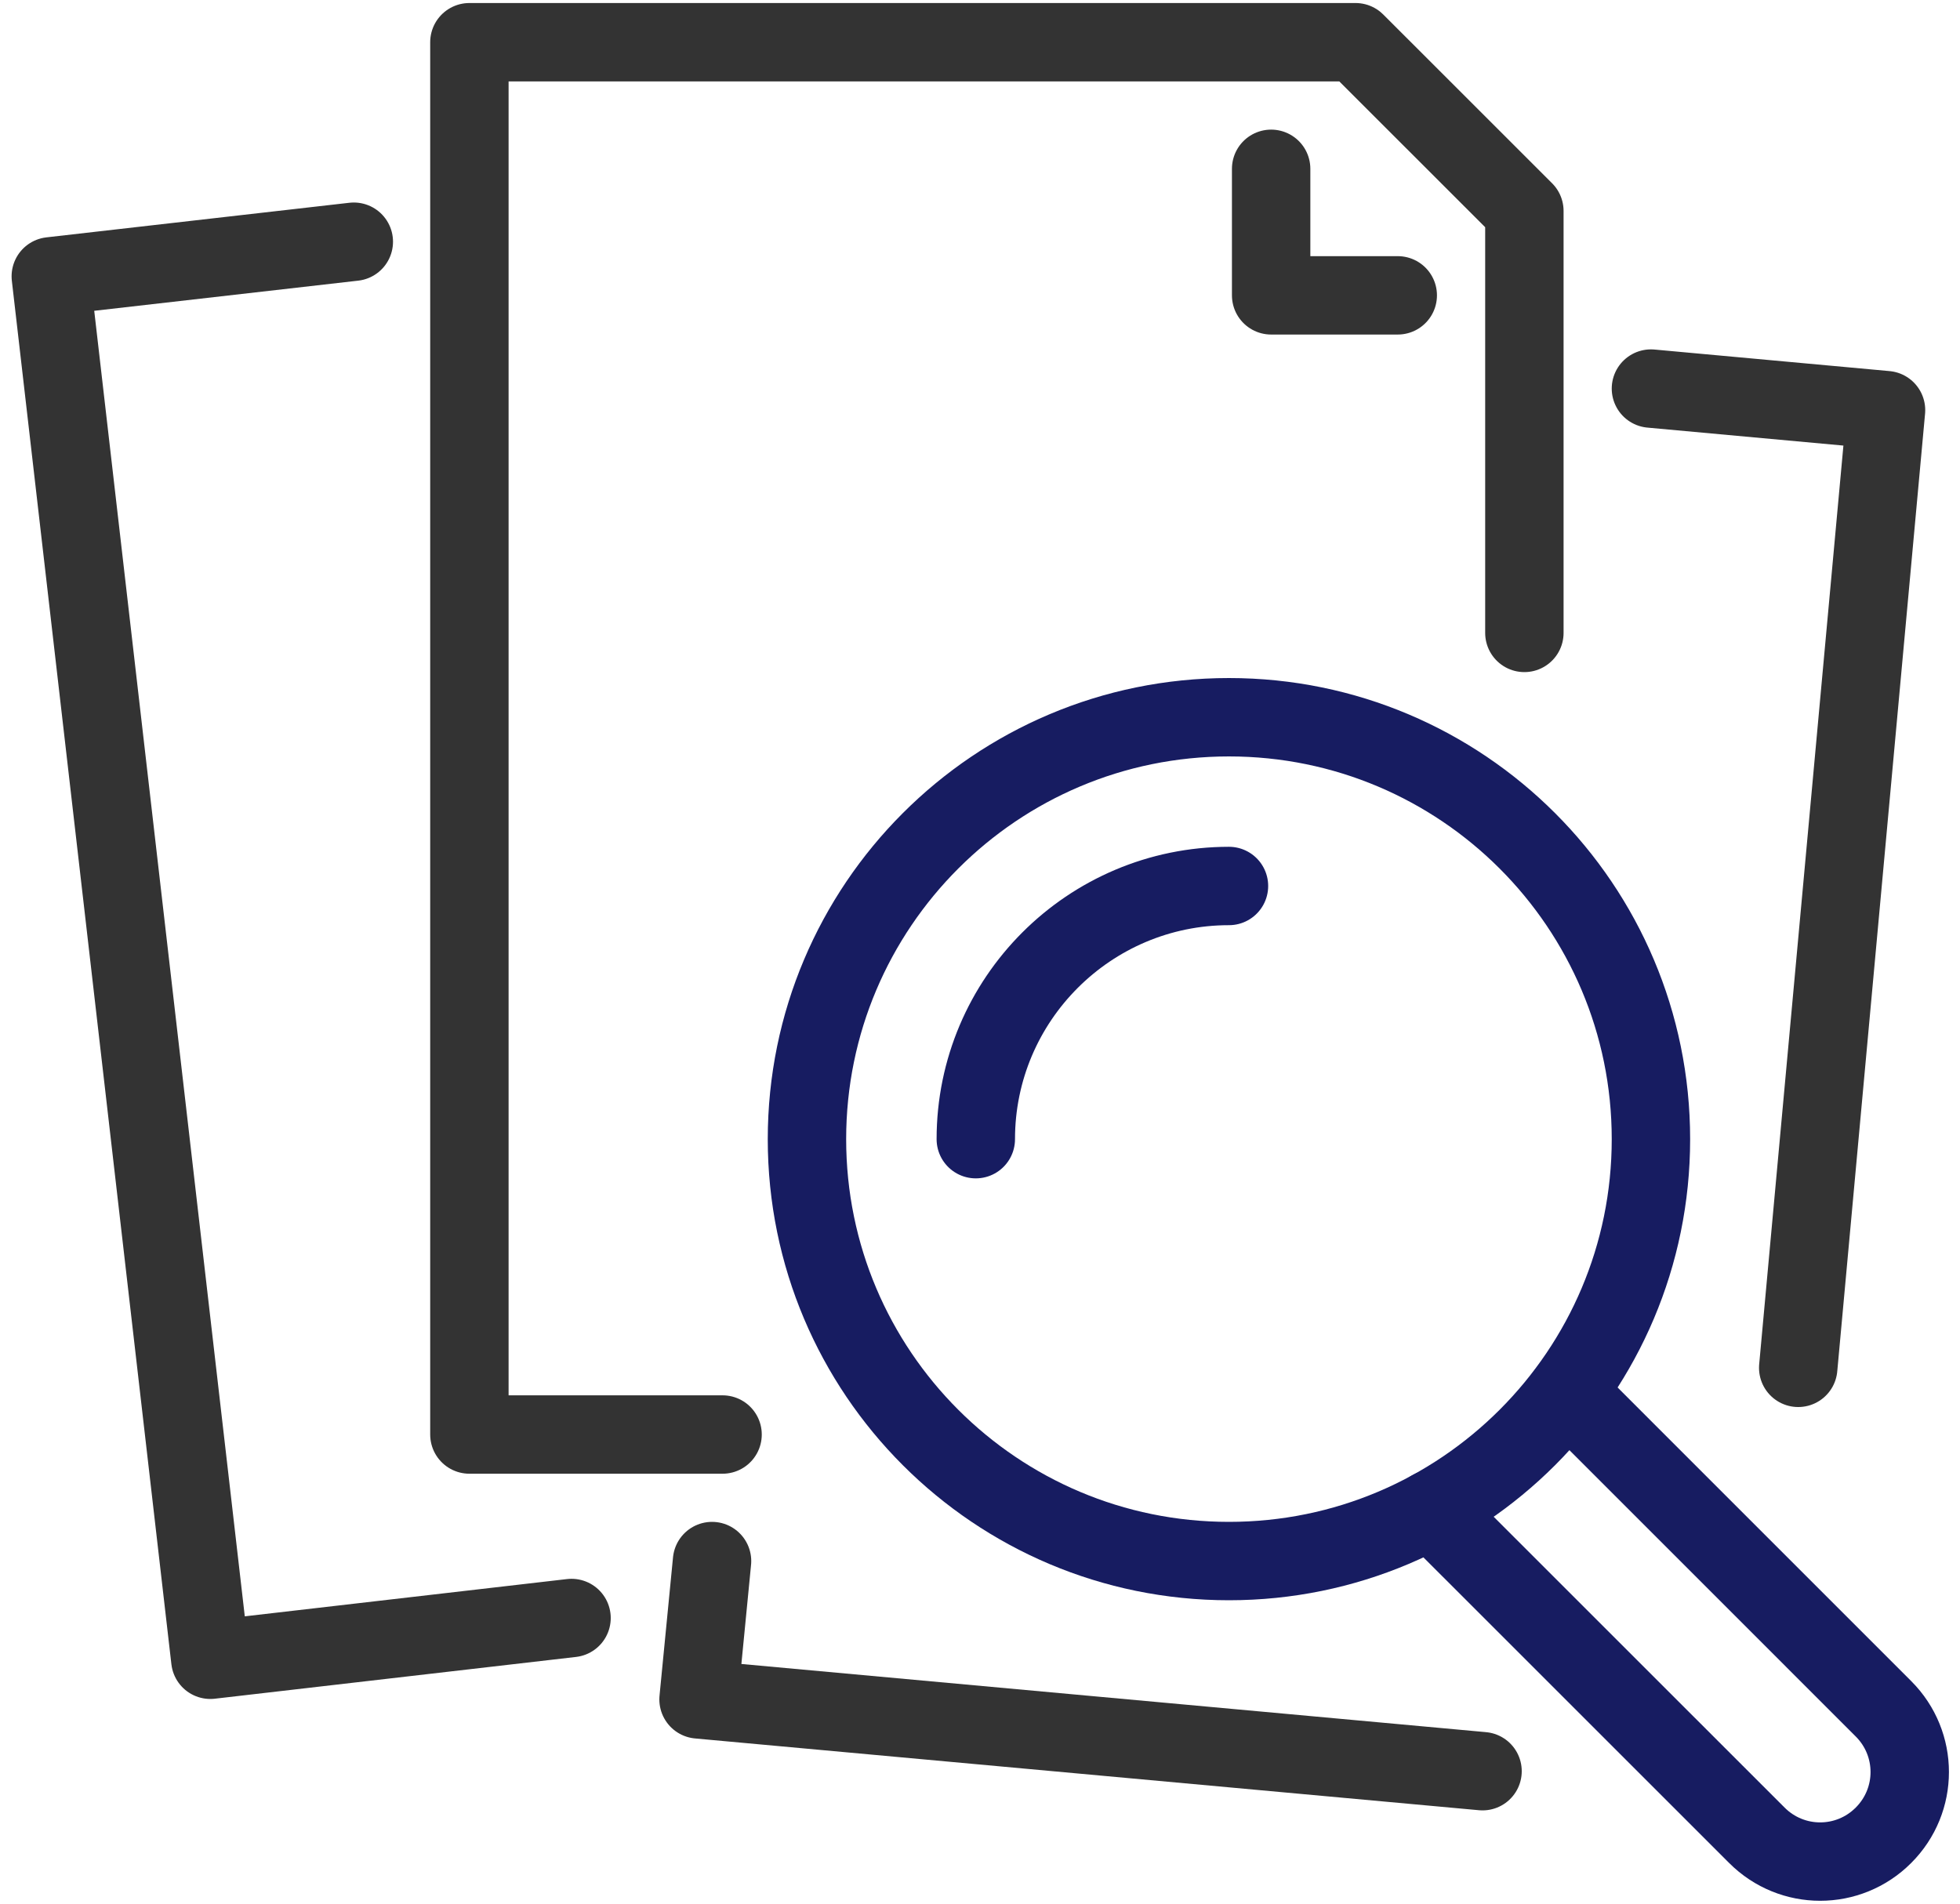 <svg width="35" height="34" viewBox="0 0 35 34" fill="none" xmlns="http://www.w3.org/2000/svg">
<g clip-path="url(#clip0_433_4218)">
<path d="M12.903 25.621H8.382V0.754H24.206L27.221 3.768V11.304" stroke="#333333" stroke-width="1.4" stroke-linecap="round" stroke-linejoin="round"/>
<path d="M22.699 3.015V5.275H24.96" stroke="#333333" stroke-width="1.4" stroke-linecap="round" stroke-linejoin="round"/>
<path d="M10.206 28.898L3.756 29.644L0.907 4.935L6.318 4.317" stroke="#333333" stroke-width="1.4" stroke-linecap="round" stroke-linejoin="round"/>
<path d="M32.111 24.43L33.679 7.325L29.481 6.94" stroke="#333333" stroke-width="1.4" stroke-linecap="round" stroke-linejoin="round"/>
<path d="M12.715 27.881L12.474 30.352L26.474 31.634" stroke="#333333" stroke-width="1.4" stroke-linecap="round" stroke-linejoin="round"/>
<path d="M21.946 27.881C26.107 27.881 29.481 24.508 29.481 20.346C29.481 16.184 26.107 12.81 21.946 12.81C17.784 12.81 14.41 16.184 14.41 20.346C14.41 24.508 17.784 27.881 21.946 27.881Z" stroke="#171C61" stroke-width="1.4" stroke-miterlimit="10"/>
<path d="M17.425 20.346C17.425 17.851 19.452 15.824 21.946 15.824" stroke="#171C61" stroke-width="1.4" stroke-miterlimit="10" stroke-linecap="round"/>
<path d="M25.555 26.962L31.373 32.779C31.998 33.405 33.008 33.405 33.633 32.779C34.259 32.154 34.259 31.144 33.633 30.519L27.982 24.867" stroke="#171C61" stroke-width="1.4" stroke-linecap="round" stroke-linejoin="round"/>
</g>
<defs>
<clipPath id="clip0_433_4218">
<rect width="34.693" height="34" fill="white" transform="translate(0.153)"/>
</clipPath>
</defs>
</svg>
